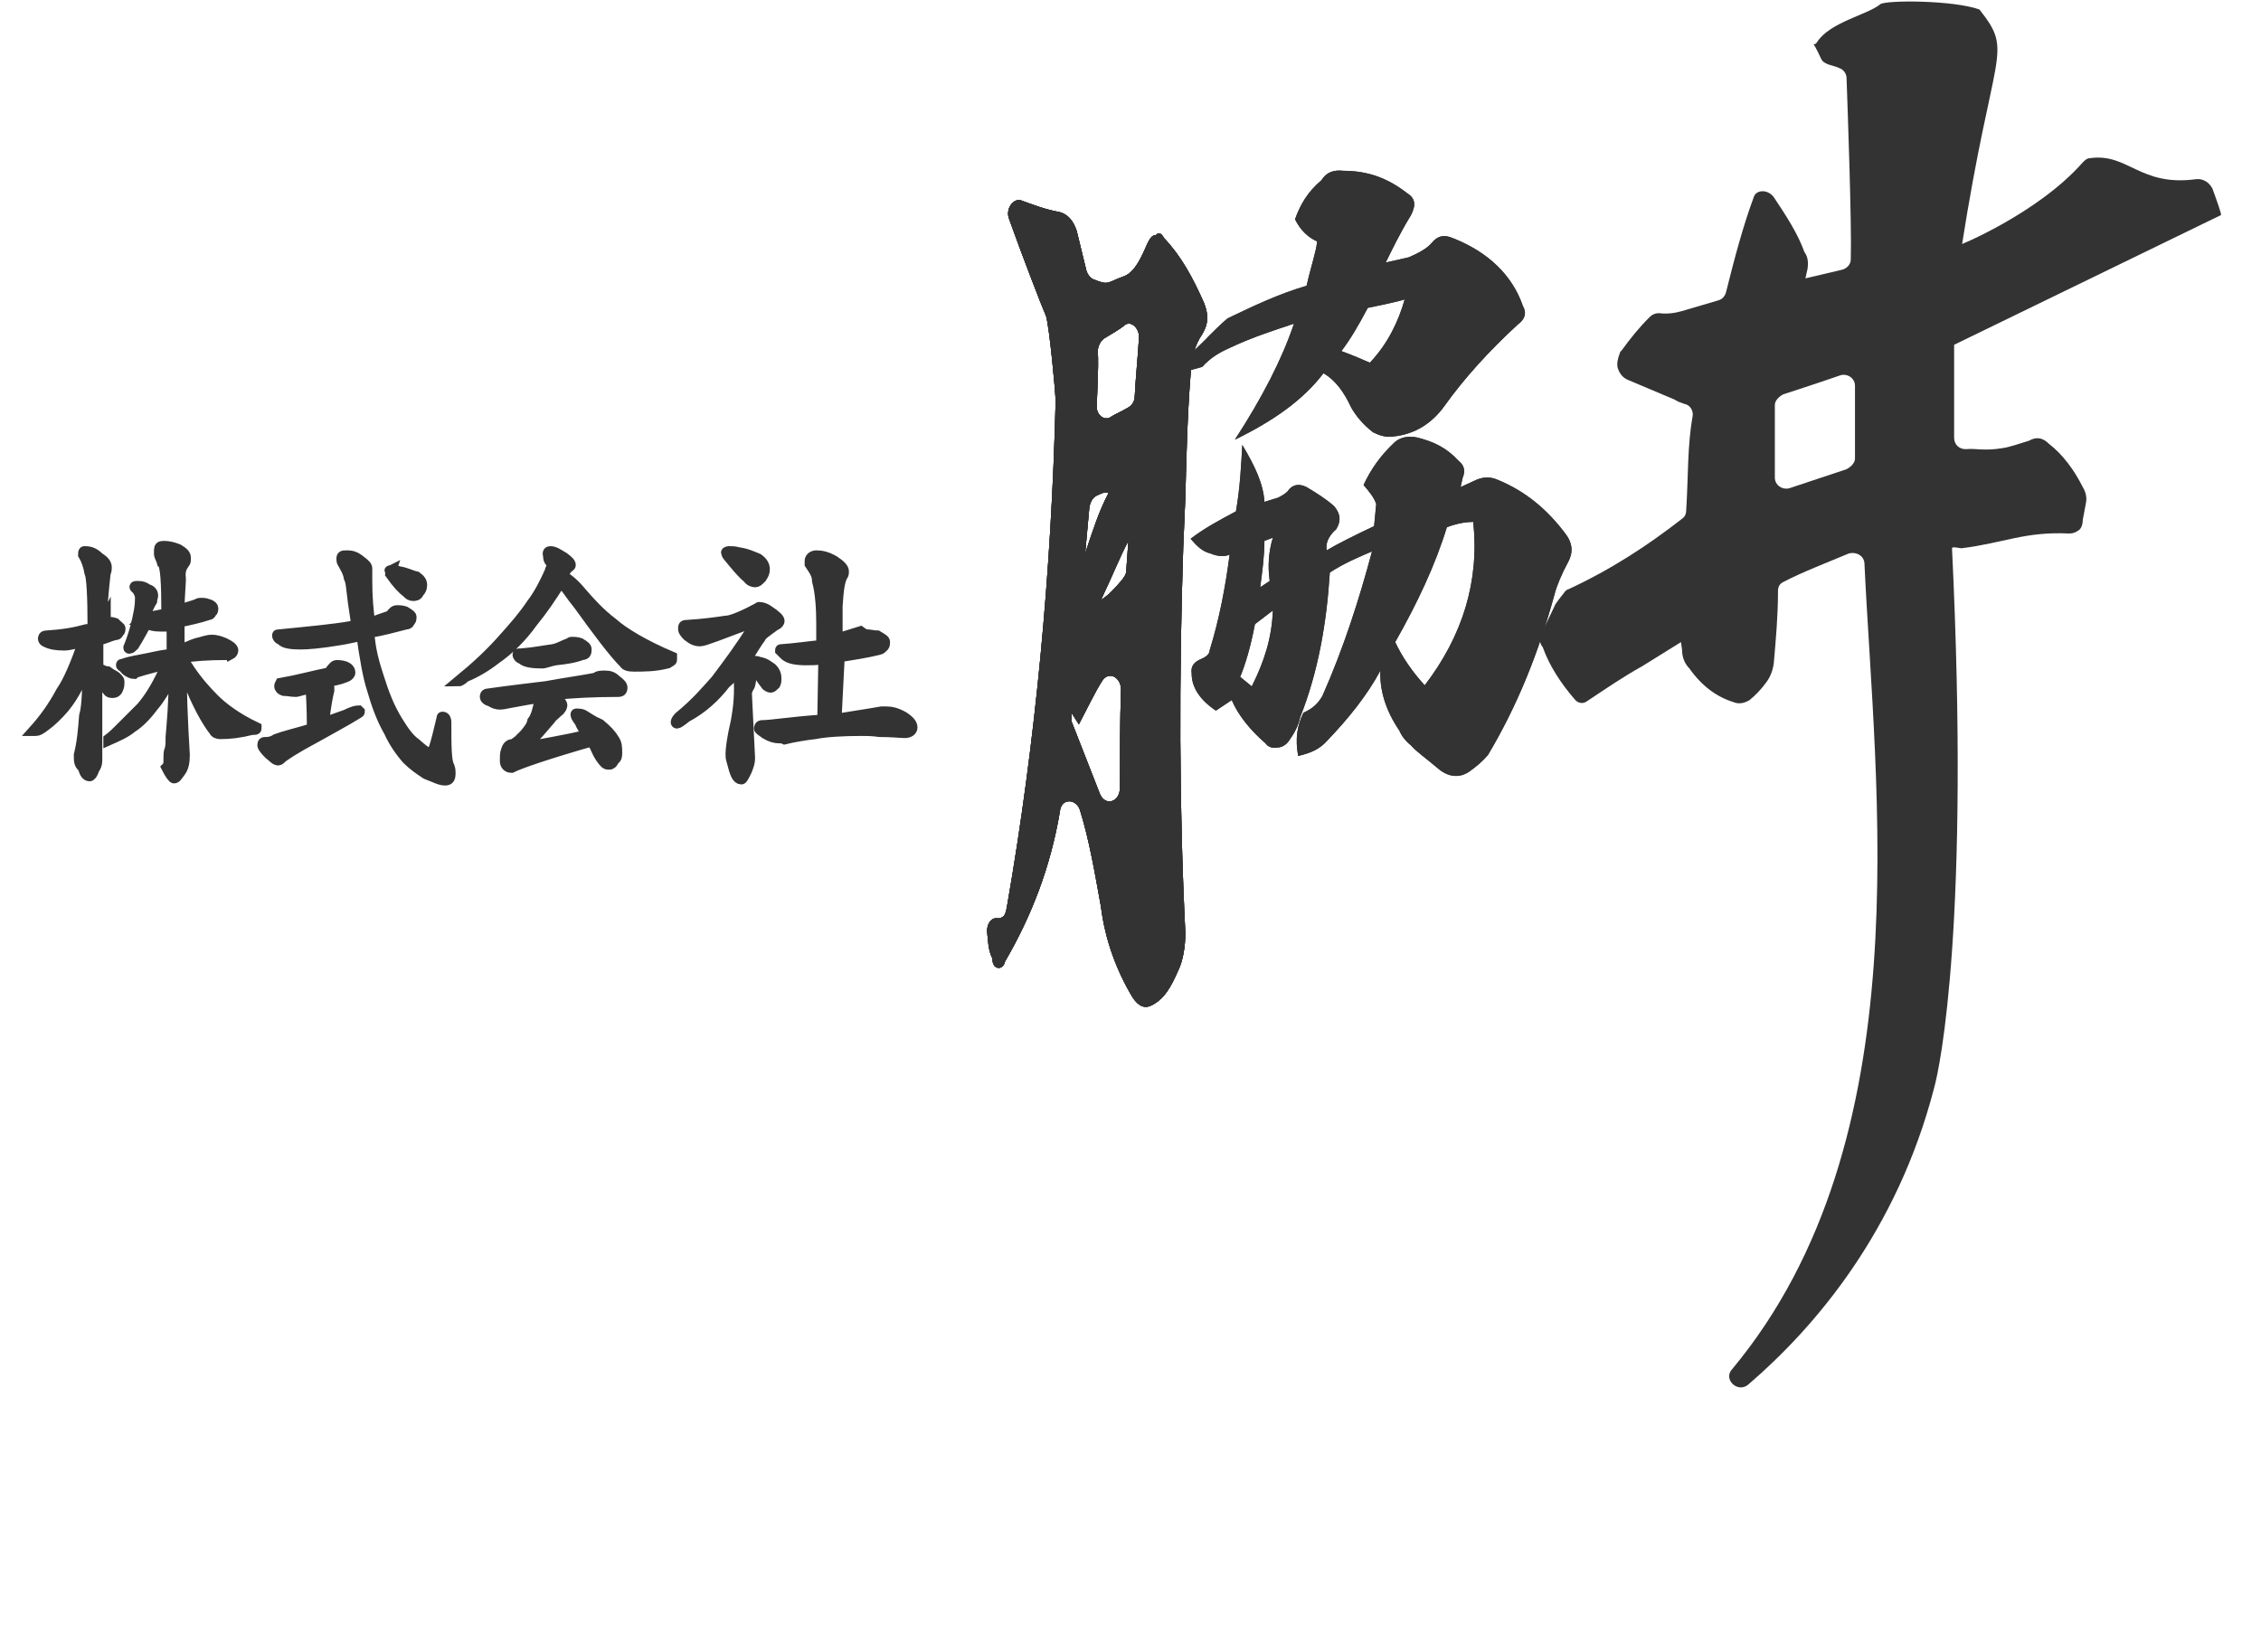 <?xml version="1.0" encoding="utf-8"?>
<!-- Generator: Adobe Illustrator 27.6.1, SVG Export Plug-In . SVG Version: 6.00 Build 0)  -->
<svg version="1.1" id="_レイヤー_1" xmlns="http://www.w3.org/2000/svg" xmlns:xlink="http://www.w3.org/1999/xlink" x="0px"
	 y="0px" viewBox="0 0 214.4 156.7" style="enable-background:new 0 0 214.4 156.7;" xml:space="preserve">
<style type="text/css">
	.st0{fill:#333333;stroke:#333333;stroke-miterlimit:10;}
	.st1{fill:#333333;}
</style>
<path class="st0" d="M10.2,59c0.1,0,0.4,0,0.7,0.1c0.3,0.3,0.5,0.4,0.5,0.5s0,0.3-0.1,0.3c-0.1,0.1-0.1,0.3-0.3,0.3
	c-0.6,0.1-1,0.4-1.7,0.5c0,0.6,0,1.3,0,1.9v0.8l0,0c0.4,0.1,0.6,0.3,0.9,0.3c0.4,0.3,0.7,0.4,0.8,0.5c0.1,0.1,0.3,0.3,0.3,0.4
	c0,0.3,0,0.5-0.1,0.7c-0.1,0.3-0.3,0.4-0.5,0.4c-0.1,0-0.3,0-0.4-0.1c-0.1-0.1-0.3-0.4-0.6-0.7c-0.3-0.4-0.4-0.6-0.5-0.8v8
	c0,0.4-0.1,0.6-0.3,0.9c-0.1,0.4-0.3,0.6-0.4,0.6c-0.3,0-0.5-0.3-0.6-0.8c-0.4-0.3-0.4-0.6-0.4-1.2c0.3-1.2,0.4-2.4,0.5-3.7
	c0.3-1,0.3-2.9,0.3-5.2l0,0C7.8,64.5,7,66,6.1,67.1c-0.6,0.7-1.2,1.3-1.9,1.8c-0.4,0.3-0.6,0.4-0.8,0.4H3.2c0.9-1,1.8-2.2,2.6-3.7
	c0.7-1,1.4-2.7,2.1-4.7l0,0c-0.8,0.1-1.3,0.3-1.8,0.3c-0.8,0-1.3-0.1-1.7-0.3c-0.3-0.1-0.3-0.3-0.3-0.3c0-0.1,0-0.3,0.3-0.3
	C6,60.2,7.1,60,8.2,59.7c0.3,0,0.4-0.1,0.6-0.3c0-2.9-0.1-4.7-0.3-5.1c-0.1-0.6-0.3-1.2-0.6-1.7c0-0.1,0-0.3,0.1-0.3
	c0.5,0,0.9,0.1,1.4,0.6c0.5,0.3,0.7,0.6,0.7,0.9c0,0.1,0,0.4-0.1,0.5C9.8,56,9.7,57.5,9.6,59c0.1,0,0.3-0.1,0.4-0.3
	C10,59,10.1,59,10.2,59L10.2,59z M13.1,55.6c0.4,0,0.6,0.1,0.9,0.3c0.4,0.1,0.5,0.4,0.5,0.6c0,0.1-0.1,0.3-0.1,0.5
	c-0.3,0.5-0.4,0.8-0.5,1c-0.1,0.3-0.1,0.4-0.3,0.6c0.8-0.1,1.7-0.3,2.2-0.4c0-3-0.1-4.6-0.4-4.8c-0.1-0.4-0.3-0.6-0.3-0.9
	c0,0,0-0.1,0-0.3c0-0.3,0.1-0.4,0.4-0.4c0.5,0,0.9,0.1,1.4,0.3c0.5,0.3,0.7,0.5,0.7,0.8c0,0.3,0,0.4-0.1,0.5
	c-0.3,0.4-0.4,0.7-0.4,1.2C17.2,55,17,56.2,17,57.9c0.6-0.3,1.2-0.4,1.7-0.6c0.1-0.1,0.3-0.1,0.4-0.1c0.1,0,0.4,0,0.6,0.1
	c0.4,0.1,0.5,0.3,0.5,0.4s0,0.3-0.1,0.3c-0.1,0.1-0.1,0.3-0.3,0.3C18.9,58.6,18,58.8,17,59c0,0.4,0,0.7,0,1c0,0.5,0,0.9,0,1.6
	c0.6-0.1,1-0.4,1.7-0.6c0.5-0.1,0.9-0.3,1.4-0.3c0.4,0,0.7,0.1,1.2,0.3c0.6,0.3,0.8,0.5,0.8,0.7c0,0.1-0.1,0.3-0.3,0.4
	c-0.1-0.2-0.2,0-0.3,0c-1.7,0-3.2,0.1-4.4,0.3v0.1c0.3,0.3,0.6,0.5,0.8,0.9c0.8,1.2,1.6,2.1,2.4,2.9c0.8,0.8,2.1,1.8,4,2.7v0.1
	c0,0.1-0.1,0.1-0.4,0.1c-1.2,0.3-2.1,0.4-3,0.4c-0.3,0-0.5-0.1-0.6-0.3c-0.7-0.9-1.6-2.5-2.5-4.8c-0.1-0.4-0.4-0.7-0.6-1.2
	c0,2.2,0.1,5,0.3,8.3c0,0.7-0.1,1.2-0.4,1.6c-0.3,0.4-0.4,0.6-0.6,0.6c-0.1,0-0.4-0.4-0.7-1C16,72.6,16,72.4,16,72.1
	c0-0.5,0-0.8,0.1-1c0.1-0.3,0.1-0.6,0.1-1.2c0.1-1.2,0.3-3.2,0.3-5.9c-0.3,0.2-0.3,0.4-0.3,0.4c-0.5,0.9-1,1.8-1.6,2.5
	c-0.6,0.8-1.3,1.6-2.1,2.1c-0.6,0.5-1.3,0.8-2.2,1.2v-0.1c0.4-0.3,0.7-0.6,1-0.9c0.7-0.7,1.4-1.4,2.1-2.1c0.7-0.8,1.4-1.9,2.1-3.4
	c0.1-0.3,0.3-0.5,0.4-0.8c-0.8,0.3-1.9,0.5-3.1,0.9l-0.1,0.1c-0.1,0-0.5-0.1-0.8-0.4c-0.2-0.3-0.4-0.3-0.4-0.4c0-0.1,0-0.1,0.1-0.1
	c0.8-0.3,1.7-0.4,2.1-0.5c0.6-0.1,1.3-0.3,2.1-0.4c0.1,0,0.4-0.1,0.5-0.1v-2.6c-0.4,0-0.9,0-1.1,0c-0.6,0-1-0.1-1.3-0.3
	c-0.4,0.7-0.7,1.3-1.2,2.1c-0.1,0.1-0.3,0.3-0.4,0.3s-0.1,0-0.1-0.1c0.5-1.2,0.8-2.4,1-3.5c0.1-0.6,0.1-1,0.1-1.3
	c0-0.1-0.1-0.4-0.3-0.7C12.6,55.6,12.8,55.6,13.1,55.6L13.1,55.6z"/>
<path class="st0" d="M31.9,63.1c0.9,0,1.3,0.3,1.3,0.7c0,0.1-0.1,0.3-0.4,0.4c-0.7,0.3-1.4,0.4-2.1,0.5c0.3,0.1,0.5,0.3,0.5,0.5
	c0,0.1,0,0.1,0,0.3c-0.1,0.4-0.3,1.3-0.5,3.1c0.6-0.3,1.3-0.5,2.1-0.8c0.6-0.3,1-0.4,1.2-0.4l0.1,0.1c0,0.1-0.1,0.1-0.4,0.3
	c-0.8,0.5-2.1,1.2-3.7,2.1c-0.9,0.5-1.9,1-3.2,1.9c-0.1,0.1-0.3,0.3-0.4,0.3c-0.3,0-0.5-0.3-0.9-0.6c-0.4-0.4-0.6-0.7-0.6-0.8
	c0-0.3,0.1-0.3,0.3-0.3c0.4,0,0.7-0.1,1-0.3c0.8-0.3,2.1-0.6,3.4-1c0-2.1-0.1-3.2-0.1-3.5c0-0.1-0.1-0.3-0.1-0.3
	c-0.7,0.1-1.2,0.3-1.3,0.3c-0.5,0-0.8-0.1-1.2-0.1c-0.3-0.1-0.4-0.3-0.4-0.4s0-0.1,0.1-0.3c1.7-0.3,3.1-0.7,4.6-1
	C31.6,63.2,31.8,63.1,31.9,63.1z M37.7,57.9c0.1,0,0.4,0,0.7,0.1c0.5,0.3,0.6,0.4,0.6,0.5c0,0.1,0,0.3-0.1,0.4
	c-0.1,0.1-0.1,0.3-0.4,0.3c-1.2,0.3-2.2,0.6-3.5,0.8c0.1,1.6,0.5,3,0.9,4.2c0.5,1.6,1,2.9,1.8,4.2c0.5,0.8,1,1.6,1.7,2.1
	c0.7,0.6,1,0.9,1.4,0.9c0,0,0.1-0.1,0.3-0.3c0.3-0.8,0.5-1.8,0.8-3c0-0.1,0-0.1,0.1-0.1c0.1,0,0.3,0.1,0.3,0.5c0,2.2,0,3.7,0.3,4.2
	c0.1,0.3,0.1,0.4,0.1,0.6c0,0.5-0.1,0.7-0.5,0.7c-0.5,0-1-0.3-1.8-0.6c-0.6-0.4-1.2-0.8-1.8-1.4c-0.7-0.8-1.3-1.7-1.7-2.6
	c-0.7-1.2-1.2-2.6-1.6-4c-0.4-1.2-0.7-3-1-5.1c-0.7,0.1-1.4,0.3-2.1,0.4c-1.8,0.3-3,0.4-3.7,0.4c-0.9,0-1.6-0.1-1.8-0.4
	c-0.3-0.1-0.4-0.3-0.4-0.4c0-0.1,0-0.1,0.1-0.1c3-0.3,5.2-0.5,6.9-0.8c0.1,0,0.4-0.1,0.5-0.1c-0.1-0.9-0.3-1.9-0.4-2.9
	c-0.1-0.7-0.1-1.2-0.3-1.6c-0.1-0.6-0.4-1-0.6-1.4c-0.1-0.1-0.1-0.3-0.1-0.4c0-0.3,0.1-0.3,0.5-0.3c0.5,0,0.8,0.1,1.3,0.5
	c0.4,0.3,0.6,0.5,0.6,0.7c0,0.3,0,0.4,0,0.5c0,0.3,0,0.4,0,0.7c0,1.4,0.1,2.9,0.3,4c0.7-0.3,1.3-0.5,1.9-0.7
	C37.3,58,37.4,57.9,37.7,57.9L37.7,57.9z M37.1,54.1c0.3,0,0.5,0,0.7,0.1c0.7,0.1,1.2,0.4,1.7,0.5c0.4,0.3,0.5,0.5,0.5,0.8
	c0,0.3-0.1,0.5-0.3,0.7c-0.1,0.3-0.4,0.3-0.5,0.3c-0.3,0-0.4-0.1-0.6-0.3c-0.4-0.3-0.9-0.8-1.6-1.8C37,54.4,37,54.4,37.1,54.1
	C36.9,54.2,36.9,54.1,37.1,54.1L37.1,54.1z"/>
<path class="st0" d="M52.2,52.3c0.4,0,0.8,0.3,1.3,0.6c0.4,0.3,0.6,0.5,0.6,0.7c0,0.1-0.1,0.1-0.3,0.3c-0.1,0.1-0.3,0.4-0.4,0.7
	c0,0,0,0.1-0.1,0.1h0.2c0.5,0.3,0.8,0.6,1.2,1c1.2,1.4,2.2,2.5,3.4,3.4c1,0.9,3,2.1,5.6,3.2v0.3c0,0.1-0.1,0.1-0.4,0.3
	c-1.2,0.3-2.2,0.3-3.2,0.3c-0.5,0-0.8-0.1-0.9-0.3c-1-1-2.5-3-4.3-5.5c-0.4-0.5-0.7-0.9-1.2-1.6c-0.3-0.3-0.4-0.4-0.6-0.5
	c-0.8,1.3-1.7,2.6-2.6,3.7c-1,1.4-2.2,2.6-3.5,3.5c-0.9,0.7-1.9,1.3-2.9,1.7c-0.4,0.4-0.6,0.4-0.6,0.4l0,0c1.7-1.4,3.1-2.7,4.4-4.2
	c0.8-0.9,1.7-1.9,2.5-3.1c0.7-0.9,1.3-2.1,1.7-3c0.1-0.4,0.3-0.6,0.3-0.8c-0.4-0.3-0.4-0.6-0.4-0.8C51.9,52.4,52,52.3,52.2,52.3
	L52.2,52.3z M57.4,64.1c0.4,0,0.7,0.1,1,0.4c0.4,0.3,0.6,0.5,0.6,0.7c0,0.3-0.1,0.4-0.4,0.4c-2.2,0-4.3,0.1-6.2,0.3
	c0.1,0.1,0.3,0.1,0.3,0.3c0.4,0.3,0.6,0.5,0.6,0.7c0,0.1-0.1,0.4-0.4,0.6c-0.3,0.3-0.6,0.5-0.7,0.7c-0.7,0.8-1.4,1.7-2.5,2.7
	c1.4-0.3,3.5-0.6,6-1.2c-0.4-0.6-0.6-0.9-0.7-1.2c-0.3-0.4-0.4-0.6-0.4-0.7c0-0.1,0-0.1,0.1-0.1c0.1,0,0.4,0,0.6,0.1
	c0.5,0.3,0.9,0.6,1.6,0.9c0.6,0.5,1,0.9,1.3,1.4c0.3,0.4,0.3,0.8,0.3,1.3c0,0.3,0,0.5-0.3,0.7c-0.1,0.3-0.3,0.4-0.4,0.4
	c-0.1,0-0.3,0-0.4-0.1c-0.3-0.3-0.6-0.7-0.9-1.4c-0.1-0.3-0.3-0.5-0.4-0.7c-4.2,1.2-6.8,2.1-7.6,2.5c-0.4,0-0.6-0.3-0.6-0.6
	c0-0.5,0-0.8,0.1-1c0.1-0.4,0.3-0.6,0.6-0.6c0.3-0.1,0.4-0.3,0.5-0.3c0.1-0.1,0.4-0.4,0.7-0.7c0.3-0.4,0.6-0.7,0.7-1.2
	c0.3-0.4,0.4-0.8,0.5-1.2c0.1-0.3,0.1-0.5,0.1-0.6c-0.1-0.1-0.1-0.3-0.1-0.4c-0.8,0.1-1.8,0.3-2.9,0.5c-0.4,0.1-0.7,0.1-0.7,0.1
	c-0.3,0-0.6-0.1-0.9-0.3c-0.4-0.1-0.5-0.3-0.5-0.4c0-0.1,0-0.3,0.3-0.3c2.1-0.3,3.9-0.5,5.5-0.7c1.6-0.3,3.1-0.5,4.7-0.8
	C56.7,64.1,57,64.1,57.4,64.1L57.4,64.1z M54.3,60.9c0.1,0,0.4,0,0.7,0.1c0.5,0.3,0.6,0.4,0.6,0.6c0,0.1,0,0.3-0.1,0.4
	c0,0-0.1,0.1-0.3,0.1c-0.8,0.3-1.6,0.4-2.5,0.5c-0.6,0.1-1,0.3-1.3,0.3c-0.9,0-1.6-0.1-1.9-0.4c-0.3-0.1-0.4-0.3-0.4-0.4
	s0-0.1,0.3-0.1c1.3-0.1,2.2-0.3,3-0.4c0.6-0.1,1-0.4,1.6-0.6C54.1,60.9,54.1,60.9,54.3,60.9L54.3,60.9z"/>
<path class="st0" d="M72,57.6c0.3,0,0.6,0.1,1,0.4c0.6,0.4,0.9,0.7,0.9,0.9c0,0.1-0.1,0.3-0.4,0.4c-0.8,0.6-1.3,0.9-1.4,1.2
	c-0.6,0.8-1,1.7-1.7,2.4c0.6,0.6,0.8,1,0.8,1.4c0,0.1,0,0.4-0.1,0.7c-0.3,0.5-0.3,0.7-0.3,0.8l0.3,6.1c0,0.4-0.1,0.7-0.3,1.2
	c-0.3,0.6-0.4,0.8-0.5,0.8c-0.4,0-0.6-0.5-0.9-1.7c-0.1-0.3-0.1-0.5-0.1-0.7c0-0.4,0.1-1.4,0.5-3.1c0.1-0.6,0.3-1.6,0.3-3.1
	c0-0.6,0-1.2-0.1-1.8c-0.4,0.5-0.7,0.9-1.2,1.3c-1,1.3-2.2,2.4-3.7,3.2c-0.5,0.4-0.8,0.6-0.9,0.6c0,0-0.1,0-0.1-0.1
	c0-0.1,0.1-0.3,0.3-0.5c1.6-1.3,2.6-2.5,3.5-3.5c1.2-1.6,2.4-3.2,3.5-5c0.1-0.1,0.1-0.3,0.1-0.3c0-0.1,0-0.1-0.3-0.1
	c-2.7,1-4.4,1.7-4.8,1.7c-0.4,0-0.7-0.1-1.2-0.5c-0.3-0.3-0.4-0.5-0.4-0.6c0-0.3,0-0.4,0.3-0.4c1.7-0.1,3-0.3,3.7-0.4
	C69.4,58.9,70.7,58.3,72,57.6C72.1,57.6,71.8,57.6,72,57.6L72,57.6z M69.1,52.3c0.3,0,0.6,0,0.9,0.1c0.8,0.1,1.4,0.4,1.9,0.6
	c0.4,0.3,0.6,0.6,0.6,1c0,0.3-0.1,0.5-0.3,0.8c-0.3,0.3-0.4,0.4-0.6,0.4s-0.5-0.1-0.7-0.4c-0.5-0.4-1-1-1.9-2.1
	c-0.1-0.1-0.1-0.3-0.1-0.3C68.8,52.4,69,52.3,69.1,52.3z M71.4,62.7c0.1,0,0.4,0,0.6,0.1c0.6,0.1,0.9,0.4,1.2,0.6
	c0.3,0.3,0.4,0.6,0.4,0.9c0,0.3,0,0.4-0.1,0.6c-0.1,0.1-0.3,0.3-0.4,0.3s-0.4-0.1-0.5-0.3c-0.3-0.4-0.7-0.9-1.2-1.9
	C71.4,62.9,71.3,62.7,71.4,62.7C71.3,62.7,71.3,62.7,71.4,62.7z M82.4,60.2c0.1,0,0.5,0.1,0.8,0.1c0.5,0.3,0.7,0.4,0.7,0.6
	c0,0.1,0,0.3-0.1,0.4s-0.3,0.3-0.4,0.3c-1.2,0.3-2.5,0.5-3.8,0.7l-0.3,5.9c1.8-0.3,3.2-0.5,4.3-0.7c0.1,0,0.3,0,0.4,0
	c0.5,0,1,0.1,1.7,0.5c0.6,0.4,0.8,0.7,0.8,1s-0.3,0.5-0.7,0.5s-1.2-0.1-2.4-0.1c-0.7-0.1-1.3-0.1-1.7-0.1c-1.8,0-3.4,0.1-4.4,0.3
	c-0.9,0.1-2.1,0.3-2.9,0.5C74.2,70,74.1,70,73.9,70c-0.4,0-0.8-0.1-1.3-0.4c-0.4-0.3-0.6-0.4-0.6-0.5c0-0.1,0-0.3,0.3-0.3
	c0.8,0,2.6-0.3,5.3-0.5c0.1,0,0.3,0,0.4-0.1l0.1-5.7c-0.7,0.1-1.2,0.1-1.6,0.1c-0.9,0-1.7-0.1-2.1-0.5c-0.3-0.3-0.4-0.4-0.4-0.4
	c0-0.1,0-0.1,0.1-0.1c1.4-0.1,2.7-0.3,3.8-0.4v-2.1c0-1.4-0.1-2.9-0.4-4c0-0.6-0.3-1-0.7-1.6c0-0.1,0-0.3,0-0.3
	c0-0.3,0.3-0.5,0.6-0.5c0.5,0,1,0.1,1.7,0.5c0.6,0.4,0.9,0.7,0.9,1c0,0.1,0,0.3-0.1,0.4c-0.3,0.5-0.4,1.4-0.5,2.9v3.1
	c0.8-0.3,1.6-0.5,2.2-0.7C82,60.2,82.1,60.2,82.4,60.2L82.4,60.2z"/>
<g>
	<path class="st1" d="M111.1,35.6c0.2-0.7,2.9-3,3.5-3.7c0.6-0.6,1.1-1.1,1.8-1.7c2.5-1.2,4.8-2.3,7.5-3.1c0.4-1.8,0.9-3.2,1-4.2
		c-0.9-0.4-1.6-1.1-2.1-2.1c0.5-1.4,1.2-2.6,2.5-3.7c0.5-0.8,1.2-1,2.1-0.9c2.3,0,4.2,0.7,6,2.1c0.8,0.5,0.9,1.1,0.4,2.1
		c-1.1,1.8-1.8,3.3-2.4,4.5l2.2-0.5c0.9-0.4,1.7-0.8,2.2-1.4c0.5-0.6,1.1-0.8,2-0.4c3.3,1.3,5.6,3.5,6.6,6.4
		c0.4,0.7,0.2,1.3-0.5,1.8c-2.7,2.5-5,5-7,7.8c-1.1,1.5-2.7,2.6-4.8,2.8c-0.7,0.1-1.3-0.1-1.9-0.4c-0.9-0.7-1.6-1.5-2.1-2.4
		c-0.6-1.3-1.4-2.5-2.6-3.2c-1.9,2.5-4.7,4.5-8.4,6.3c2.6-4,4.5-7.7,5.6-11c-1.8,0.6-4,1.3-6.1,2.3c-0.9,0.4-1.8,0.9-2.6,1.8
		 M119.9,47.6l1.3-0.4c0.4-0.2,0.7-0.4,0.9-0.6c0.4-0.6,1-0.8,1.8-0.4c1,0.6,1.8,1.1,2.6,1.8c0.6,0.7,0.7,1.4,0.2,2.2
		c-0.8,0.7-1,1.4-0.9,2c1-0.6,2.6-1.4,4.5-2.3l0.2-2.1c-0.2-0.6-0.6-1.1-1.2-1.8c0.7-1.5,1.6-2.8,3-4.1c0.5-0.4,1.2-0.6,2.1-0.4
		c1.6,0.4,2.8,1,3.9,2.2c0.5,0.4,0.7,0.9,0.4,1.6l-0.2,0.9l1.3-0.6c0.8-0.4,1.5-0.4,2.2-0.1c2.7,1.1,4.8,2.9,6.5,5.2
		c0.6,0.8,0.7,1.7,0.2,2.6c-0.6,1.1-1.1,2.3-1.3,3.1c-1.5,5.5-3.5,10.5-6.3,15.2c-0.5,0.6-1.1,1.1-1.8,1.6c-0.9,0.6-1.9,0.5-2.8-0.2
		c-1.3-1.1-2.3-1.8-2.7-2.3c-0.5-0.4-0.9-0.9-1.1-1.4c-1.3-1.9-1.9-3.9-1.8-5.7c-1.3,2.4-3,4.5-5,6.6c-0.7,0.8-1.5,1.2-2.8,1.5
		c-0.3-1.6-0.1-2.9,0.5-4.1c0.9-0.4,1.4-0.9,1.8-1.6c2-4.5,3.5-9.2,4.7-13.7c-1.4,0.6-2.6,1.1-4,2c-0.3,4.8-1.1,9.4-2.8,13.7
		c-0.2,0.9-0.6,1.6-1.1,2.3c-0.3,0.4-0.7,0.6-1.1,0.6c-0.5,0.1-0.9-0.1-1.1-0.4c-1.5-1.3-2.6-2.7-3.2-4.1l-1.5,1
		c-1.5-1-2.3-2.2-2.3-3.5c-0.1-0.7,0.2-1.1,0.9-1.4c0.5-0.2,0.8-0.5,0.8-0.8c0.9-2.9,1.5-6,1.9-9.1c-0.4,0.2-1.1,0.2-1.8-0.1
		c-0.8-0.2-1.3-0.7-1.9-1.4c1.3-1,2.8-1.8,4.3-2.6c0.4-2.3,0.5-4.5,0.6-6.3C119,44.2,119.8,45.9,119.9,47.6L119.9,47.6z M120.7,57.9
		l-1.7,1.3c-0.4,2.1-0.9,3.8-1.4,5l1.1,0.9C119.9,62.7,120.6,60.5,120.7,57.9z M119.9,51.3c0,1.4-0.2,2.9-0.4,4.4l0.9-0.6
		c-0.2-1.4-0.1-2.8,0.3-4.1L119.9,51.3z M129.7,29.2c-0.9,1.7-1.6,2.9-2.5,4.1c1.1,0.4,2,0.8,2.7,1.1c1.7-1.8,2.7-3.9,3.3-6
		C132.9,28.5,131.7,28.8,129.7,29.2z M137.2,50c-1.1,3.6-2.8,7.2-4.9,10.9c0.7,1.5,1.7,2.9,2.8,4.1c3.6-4.7,5.2-9.9,4.6-15.5
		C139.1,49.5,138.3,49.6,137.2,50L137.2,50z"/>
	<path class="st1" d="M111.1,35.6c0.2-0.7,2.9-3,3.5-3.7c0.6-0.6,1.1-1.1,1.8-1.7c2.5-1.2,4.8-2.3,7.5-3.1c0.4-1.8,0.9-3.2,1-4.2
		c-0.9-0.4-1.6-1.1-2.1-2.1c0.5-1.4,1.2-2.6,2.5-3.7c0.5-0.8,1.2-1,2.1-0.9c2.3,0,4.2,0.7,6,2.1c0.8,0.5,0.9,1.1,0.4,2.1
		c-1.1,1.8-1.8,3.3-2.4,4.5l2.2-0.5c0.9-0.4,1.7-0.8,2.2-1.4c0.5-0.6,1.1-0.8,2-0.4c3.3,1.3,5.6,3.5,6.6,6.4
		c0.4,0.7,0.2,1.3-0.5,1.8c-2.7,2.5-5,5-7,7.8c-1.1,1.5-2.7,2.6-4.8,2.8c-0.7,0.1-1.3-0.1-1.9-0.4c-0.9-0.7-1.6-1.5-2.1-2.4
		c-0.6-1.3-1.4-2.5-2.6-3.2c-1.9,2.5-4.7,4.5-8.4,6.3c2.6-4,4.5-7.7,5.6-11c-1.8,0.6-4,1.3-6.1,2.3c-0.9,0.4-1.8,0.9-2.6,1.8
		 M119.9,47.6l1.3-0.4c0.4-0.2,0.7-0.4,0.9-0.6c0.4-0.6,1-0.8,1.8-0.4c1,0.6,1.8,1.1,2.6,1.8c0.6,0.7,0.7,1.4,0.2,2.2
		c-0.8,0.7-1,1.4-0.9,2c1-0.6,2.6-1.4,4.5-2.3l0.2-2.1c-0.2-0.6-0.6-1.1-1.2-1.8c0.7-1.5,1.6-2.8,3-4.1c0.5-0.4,1.2-0.6,2.1-0.4
		c1.6,0.4,2.8,1,3.9,2.2c0.5,0.4,0.7,0.9,0.4,1.6l-0.2,0.9l1.3-0.6c0.8-0.4,1.5-0.4,2.2-0.1c2.7,1.1,4.8,2.9,6.5,5.2
		c0.6,0.8,0.7,1.7,0.2,2.6c-0.6,1.1-1.1,2.3-1.3,3.1c-1.5,5.5-3.5,10.5-6.3,15.2c-0.5,0.6-1.1,1.1-1.8,1.6c-0.9,0.6-1.9,0.5-2.8-0.2
		c-1.3-1.1-2.3-1.8-2.7-2.3c-0.5-0.4-0.9-0.9-1.1-1.4c-1.3-1.9-1.9-3.9-1.8-5.7c-1.3,2.4-3,4.5-5,6.6c-0.7,0.8-1.5,1.2-2.8,1.5
		c-0.3-1.6-0.1-2.9,0.5-4.1c0.9-0.4,1.4-0.9,1.8-1.6c2-4.5,3.5-9.2,4.7-13.7c-1.4,0.6-2.6,1.1-4,2c-0.3,4.8-1.1,9.4-2.8,13.7
		c-0.2,0.9-0.6,1.6-1.1,2.3c-0.3,0.4-0.7,0.6-1.1,0.6c-0.5,0.1-0.9-0.1-1.1-0.4c-1.5-1.3-2.6-2.7-3.2-4.1l-1.5,1
		c-1.5-1-2.3-2.2-2.3-3.5c-0.1-0.7,0.2-1.1,0.9-1.4c0.5-0.2,0.8-0.5,0.8-0.8c0.9-2.9,1.5-6,1.9-9.1c-0.4,0.2-1.1,0.2-1.8-0.1
		c-0.8-0.2-1.3-0.7-1.9-1.4c1.3-1,2.8-1.8,4.3-2.6c0.4-2.3,0.5-4.5,0.6-6.3C119,44.2,119.8,45.9,119.9,47.6L119.9,47.6z M120.7,57.9
		l-1.7,1.3c-0.4,2.1-0.9,3.8-1.4,5l1.1,0.9C119.9,62.7,120.6,60.5,120.7,57.9z M119.9,51.3c0,1.4-0.2,2.9-0.4,4.4l0.9-0.6
		c-0.2-1.4-0.1-2.8,0.3-4.1L119.9,51.3z M129.7,29.2c-0.9,1.7-1.6,2.9-2.5,4.1c1.1,0.4,2,0.8,2.7,1.1c1.7-1.8,2.7-3.9,3.3-6
		C132.9,28.5,131.7,28.8,129.7,29.2z M137.2,50c-1.1,3.6-2.8,7.2-4.9,10.9c0.7,1.5,1.7,2.9,2.8,4.1c3.6-4.7,5.2-9.9,4.6-15.5
		C139.1,49.5,138.3,49.6,137.2,50L137.2,50z"/>
</g>
<g>
	<path class="st1" d="M112.2,51.9c-0.4,12.2-0.4,24.4,0.2,36.6c0,1.2-0.2,2.6-0.7,3.6c-0.7,1.6-1.3,2.6-2.4,3.2
		c-0.7,0.4-1.3,0.2-1.9-0.7c-1.5-2.5-2.6-5.4-3-8.6c-0.6-3.3-1.1-6.3-2-9.2c-0.4-1.1-1.8-1.1-1.9,0.2c-0.9,5.3-2.7,9.9-5.2,14.2
		c-0.1,0.4-0.3,0.6-0.6,0.6c-0.4,0-0.6-0.4-0.6-0.9c-0.4-0.8-0.4-1.6-0.5-2.6c0-0.7,0.4-1.3,1-1.2c0.2,0,0.3,0,0.4-0.1
		c0.3-0.1,0.4-0.5,0.5-1.1c2.7-15.5,4.2-31.6,4.6-47.8c0-0.9-0.6-7.1-0.9-8.1c-0.4-0.9-2.4-6.1-3.5-9.2c-0.4-1,0.4-2,1.1-1.8
		c1.1,0.4,2.4,0.9,3.6,1.1c0.9,0.2,1.4,0.9,1.7,1.8l0.9,3.7c0.1,0.4,0.4,0.8,0.7,0.9c1.5,0.6,1.2,0.3,2.9-0.3c1-0.4,1.6-1.7,2.2-3.1
		c0.3-0.6,0.5-0.8,0.8-0.8c0.3-0.3,0.5-0.2,0.8,0.3c1.6,1.7,2.7,3.7,3.8,6.2c0.4,1.1,0.4,1.9-0.2,2.9c-0.7,1-1,2.2-1.1,3.8
		c-0.3,3.7-0.4,7.7-0.5,11.7 M106.3,65.4c0-1.2-1.2-1.8-1.8-0.8c-0.7,1.1-1.4,2.6-2.2,4.1l-0.7-1.1v0.8l2.7,6.9
		c0.5,1.2,1.9,0.8,1.9-0.6C106.2,71.5,106.2,68.5,106.3,65.4z M104.7,32.1c-0.4,0.3-0.6,0.8-0.6,1.2c0.1,1.6-0.1,4.7-0.1,5.1l0,0
		c-0.1,1,0.8,1.6,1.4,1.1c0.5-0.3,1-0.5,1.5-0.8c0.4-0.2,0.7-0.6,0.7-1.1c0.1-1.9,0.3-3.8,0.4-5.5c0.1-0.9-0.7-1.7-1.3-1.3
		C106.1,31.3,105.5,31.6,104.7,32.1L104.7,32.1z M104,47c-0.4,0.2-0.6,0.6-0.7,1.1l-0.4,4.4c0.7-2.1,1.3-4,2.2-5.7
		C105,46.6,104.6,46.7,104,47L104,47z M106.4,55c0.2-0.3,0.4-0.5,0.4-0.9l0.2-2.8c-0.8,1.5-1.5,3.3-2.6,5.6
		C105.2,56.4,105.7,55.8,106.4,55L106.4,55z"/>
	<path class="st1" d="M112.2,51.9c-0.4,12.2-0.4,24.4,0.2,36.6c0,1.2-0.2,2.6-0.7,3.6c-0.7,1.6-1.3,2.6-2.4,3.2
		c-0.7,0.4-1.3,0.2-1.9-0.7c-1.5-2.5-2.6-5.4-3-8.6c-0.6-3.3-1.1-6.3-2-9.2c-0.4-1.1-1.8-1.1-1.9,0.2c-0.9,5.3-2.7,9.9-5.2,14.2
		c-0.1,0.4-0.3,0.6-0.6,0.6c-0.4,0-0.6-0.4-0.6-0.9c-0.4-0.8-0.4-1.6-0.5-2.6c0-0.7,0.4-1.3,1-1.2c0.2,0,0.3,0,0.4-0.1
		c0.3-0.1,0.4-0.5,0.5-1.1c2.7-15.5,4.2-31.6,4.6-47.8c0-0.9-0.6-7.1-0.9-8.1c-0.4-0.9-2.4-6.1-3.5-9.2c-0.4-1,0.4-2,1.1-1.8
		c1.1,0.4,2.4,0.9,3.6,1.1c0.9,0.2,1.4,0.9,1.7,1.8l0.9,3.7c0.1,0.4,0.4,0.8,0.7,0.9c1.5,0.6,1.2,0.3,2.9-0.3c1-0.4,1.6-1.7,2.2-3.1
		c0.3-0.6,0.5-0.8,0.8-0.8c0.3-0.3,0.5-0.2,0.8,0.3c1.6,1.7,2.7,3.7,3.8,6.2c0.4,1.1,0.4,1.9-0.2,2.9c-0.7,1-1,2.2-1.1,3.8
		c-0.3,3.7-0.4,7.7-0.5,11.7 M106.3,65.4c0-1.2-1.2-1.8-1.8-0.8c-0.7,1.1-1.4,2.6-2.2,4.1l-0.7-1.1v0.8l2.7,6.9
		c0.5,1.2,1.9,0.8,1.9-0.6C106.2,71.5,106.2,68.5,106.3,65.4z M104.7,32.1c-0.4,0.3-0.6,0.8-0.6,1.2c0.1,1.6-0.1,4.7-0.1,5.1l0,0
		c-0.1,1,0.8,1.6,1.4,1.1c0.5-0.3,1-0.5,1.5-0.8c0.4-0.2,0.7-0.6,0.7-1.1c0.1-1.9,0.3-3.8,0.4-5.5c0.1-0.9-0.7-1.7-1.3-1.3
		C106.1,31.3,105.5,31.6,104.7,32.1L104.7,32.1z M104,47c-0.4,0.2-0.6,0.6-0.7,1.1l-0.4,4.4c0.7-2.1,1.3-4,2.2-5.7
		C105,46.6,104.6,46.7,104,47L104,47z M106.4,55c0.2-0.3,0.4-0.5,0.4-0.9l0.2-2.8c-0.8,1.5-1.5,3.3-2.6,5.6
		C105.2,56.4,105.7,55.8,106.4,55L106.4,55z"/>
	<path class="st1" d="M112.2,51.9c-0.4,12.2-0.4,24.4,0.2,36.6c0,1.2-0.2,2.6-0.7,3.6c-0.7,1.6-1.3,2.6-2.4,3.2
		c-0.7,0.4-1.3,0.2-1.9-0.7c-1.5-2.5-2.6-5.4-3-8.6c-0.6-3.3-1.1-6.3-2-9.2c-0.4-1.1-1.8-1.1-1.9,0.2c-0.9,5.3-2.7,9.9-5.2,14.2
		c-0.1,0.4-0.3,0.6-0.6,0.6c-0.4,0-0.6-0.4-0.6-0.9c-0.4-0.8-0.4-1.6-0.5-2.6c0-0.7,0.4-1.3,1-1.2c0.2,0,0.3,0,0.4-0.1
		c0.3-0.1,0.4-0.5,0.5-1.1c2.7-15.5,4.2-31.6,4.6-47.8c0-0.9-0.6-7.1-0.9-8.1c-0.4-0.9-2.4-6.1-3.5-9.2c-0.4-1,0.4-2,1.1-1.8
		c1.1,0.4,2.4,0.9,3.6,1.1c0.9,0.2,1.4,0.9,1.7,1.8l0.9,3.7c0.1,0.4,0.4,0.8,0.7,0.9c1.5,0.6,1.2,0.3,2.9-0.3c1-0.4,1.6-1.7,2.2-3.1
		c0.3-0.6,0.5-0.8,0.8-0.8c0.3-0.3,0.5-0.2,0.8,0.3c1.6,1.7,2.7,3.7,3.8,6.2c0.4,1.1,0.4,1.9-0.2,2.9c-0.7,1-1,2.2-1.1,3.8
		c-0.3,3.7-0.4,7.7-0.5,11.7 M106.3,65.4c0-1.2-1.2-1.8-1.8-0.8c-0.7,1.1-1.4,2.6-2.2,4.1l-0.7-1.1v0.8l2.7,6.9
		c0.5,1.2,1.9,0.8,1.9-0.6C106.2,71.5,106.2,68.5,106.3,65.4z M104.7,32.1c-0.4,0.3-0.6,0.8-0.6,1.2c0.1,1.6-0.1,4.7-0.1,5.1l0,0
		c-0.1,1,0.8,1.6,1.4,1.1c0.5-0.3,1-0.5,1.5-0.8c0.4-0.2,0.7-0.6,0.7-1.1c0.1-1.9,0.3-3.8,0.4-5.5c0.1-0.9-0.7-1.7-1.3-1.3
		C106.1,31.3,105.5,31.6,104.7,32.1L104.7,32.1z M104,47c-0.4,0.2-0.6,0.6-0.7,1.1l-0.4,4.4c0.7-2.1,1.3-4,2.2-5.7
		C105,46.6,104.6,46.7,104,47L104,47z M106.4,55c0.2-0.3,0.4-0.5,0.4-0.9l0.2-2.8c-0.8,1.5-1.5,3.3-2.6,5.6
		C105.2,56.4,105.7,55.8,106.4,55L106.4,55z"/>
	<path class="st1" d="M112.2,51.9c-0.4,12.2-0.4,24.4,0.2,36.6c0,1.2-0.2,2.6-0.7,3.6c-0.7,1.6-1.3,2.6-2.4,3.2
		c-0.7,0.4-1.3,0.2-1.9-0.7c-1.5-2.5-2.6-5.4-3-8.6c-0.6-3.3-1.1-6.3-2-9.2c-0.4-1.1-1.8-1.1-1.9,0.2c-0.9,5.3-2.7,9.9-5.2,14.2
		c-0.1,0.4-0.3,0.6-0.6,0.6c-0.4,0-0.6-0.4-0.6-0.9c-0.4-0.8-0.4-1.6-0.5-2.6c0-0.7,0.4-1.3,1-1.2c0.2,0,0.3,0,0.4-0.1
		c0.3-0.1,0.4-0.5,0.5-1.1c2.7-15.5,4.2-31.6,4.6-47.8c0-0.9-0.6-7.1-0.9-8.1c-0.4-0.9-2.4-6.1-3.5-9.2c-0.4-1,0.4-2,1.1-1.8
		c1.1,0.4,2.4,0.9,3.6,1.1c0.9,0.2,1.4,0.9,1.7,1.8l0.9,3.7c0.1,0.4,0.4,0.8,0.7,0.9c1.5,0.6,1.2,0.3,2.9-0.3c1-0.4,1.6-1.7,2.2-3.1
		c0.3-0.6,0.5-0.8,0.8-0.8c0.3-0.3,0.5-0.2,0.8,0.3c1.6,1.7,2.7,3.7,3.8,6.2c0.4,1.1,0.4,1.9-0.2,2.9c-0.7,1-1,2.2-1.1,3.8
		c-0.3,3.7-0.4,7.7-0.5,11.7 M106.3,65.4c0-1.2-1.2-1.8-1.8-0.8c-0.7,1.1-1.4,2.6-2.2,4.1l-0.7-1.1v0.8l2.7,6.9
		c0.5,1.2,1.9,0.8,1.9-0.6C106.2,71.5,106.2,68.5,106.3,65.4z M104.7,32.1c-0.4,0.3-0.6,0.8-0.6,1.2c0.1,1.6-0.1,4.7-0.1,5.1l0,0
		c-0.1,1,0.8,1.6,1.4,1.1c0.5-0.3,1-0.5,1.5-0.8c0.4-0.2,0.7-0.6,0.7-1.1c0.1-1.9,0.3-3.8,0.4-5.5c0.1-0.9-0.7-1.7-1.3-1.3
		C106.1,31.3,105.5,31.6,104.7,32.1L104.7,32.1z M104,47c-0.4,0.2-0.6,0.6-0.7,1.1l-0.4,4.4c0.7-2.1,1.3-4,2.2-5.7
		C105,46.6,104.6,46.7,104,47L104,47z M106.4,55c0.2-0.3,0.4-0.5,0.4-0.9l0.2-2.8c-0.8,1.5-1.5,3.3-2.6,5.6
		C105.2,56.4,105.7,55.8,106.4,55L106.4,55z"/>
</g>
<path class="st1" d="M168.2,18.7c1.2,1.8,2.3,3.5,2.9,5.2c0.3,0.4,0.4,0.9,0.3,1.6l-0.2,0.9l3.4-0.8c0.5-0.1,0.9-0.5,0.9-1
	c0.1-3.4-0.3-14.3-0.4-17.2c0-0.4-0.3-0.8-0.6-0.9c-0.5-0.3-1.5-0.3-1.8-0.9c-1-2.2-0.8-1-0.4-1.6c1.2-1.9,4.8-2.6,6-3.6
	c0.5-0.4,6.9-0.4,9.4,0.5c3.3,4.2,1.3,3.4-1.7,22.6l-0.1-0.3c-0.4,0.2,7.3-2.9,11.6-7.8c0.2-0.2,0.4-0.4,0.7-0.4
	c3.6-0.5,4.7,2.7,10,2c0.7-0.1,1.3,0.3,1.6,0.9c0.4,1.1,0.9,2.5,0.8,2.5l-25.3,12.3c-0.3,0.2,0-0.3,0,0v8.8c0,0.7,0.5,1.1,1.1,1.1
	c1-0.1,1.7,0.2,3.5-0.1c0.7-0.1,1.5-0.4,2.5-0.7c0.7-0.4,1.3-0.3,1.9,0.3c1.3,1,2.4,2.5,3.2,4.1c0.3,0.5,0.4,1,0.3,1.5l-0.3,1.6
	c0,0.5-0.2,0.9-0.4,1c-0.3,0.2-0.5,0.3-0.9,0.3C192,50.4,190,51.5,186,52c-0.2,0-0.9-0.2-0.9,0c1.7,35.2-1.1,49.1-1.7,51.2
	c-3.5,13.5-11.2,22.6-17.6,28.1c-1,0.9-2.5-0.5-1.5-1.5c18-21.7,13.5-54.9,12.5-76.3c0-0.8-0.8-1.2-1.5-1c-1.9,0.8-4.5,1.8-6.2,2.7
	c-0.4,0.2-0.5,0.5-0.5,0.9c0,2.3-0.2,4.5-0.4,6.8c-0.1,0.8-0.4,1.4-0.7,1.8c-0.5,0.7-1.1,1.3-1.6,1.7c-0.5,0.3-1,0.4-1.5,0.2
	c-1.6-0.5-3-1.5-4.2-3.2c-0.4-0.4-0.7-1-0.7-1.8l-0.1-0.7l-3.7,2.3c-1.8,1-3.4,2.1-5.2,3.3c-0.4,0.3-0.9,0.2-1.2-0.2
	c-1.3-1.5-2.4-3.2-3-4.9c-0.4-0.5-0.4-1.1,0.1-1.8l1.1-2.3c0.4-0.6,0.7-0.9,0.9-1.2c0.1-0.1,0.2-0.2,0.3-0.2
	c4.1-1.9,7.6-4.2,10.8-6.7c0.3-0.2,0.4-0.5,0.4-0.9c0.2-3.2,0.1-6,0.6-8.8c0.1-0.5-0.2-1.1-0.8-1.2c-0.3-0.1-0.6-0.2-0.9-0.4
	l-4.5-1.9c-0.4-0.2-0.7-0.5-0.9-1.1c-0.1-0.4,0-0.9,0.2-1.4c0-0.1,0.1-0.2,0.2-0.3c0.8-1.1,1.6-2.1,2.6-3.1c0.3-0.3,0.6-0.4,0.9-0.4
	c0.8,0.1,1.5,0,2.2-0.2l3.4-1c0.4-0.1,0.7-0.4,0.8-0.9c0.8-3.2,1.6-6.2,2.6-8.9C166.5,18,167.6,17.9,168.2,18.7L168.2,18.7
	L168.2,18.7z M169.7,46.3l5.4-1.8c0.4-0.2,0.8-0.6,0.8-1v-6.9c0-0.8-0.8-1.2-1.4-1c-2.6,0.9-4.5,1.5-5.4,1.8c-0.4,0.2-0.8,0.6-0.8,1
	v6.9C168.3,46,169,46.5,169.7,46.3L169.7,46.3z"/>
</svg>
